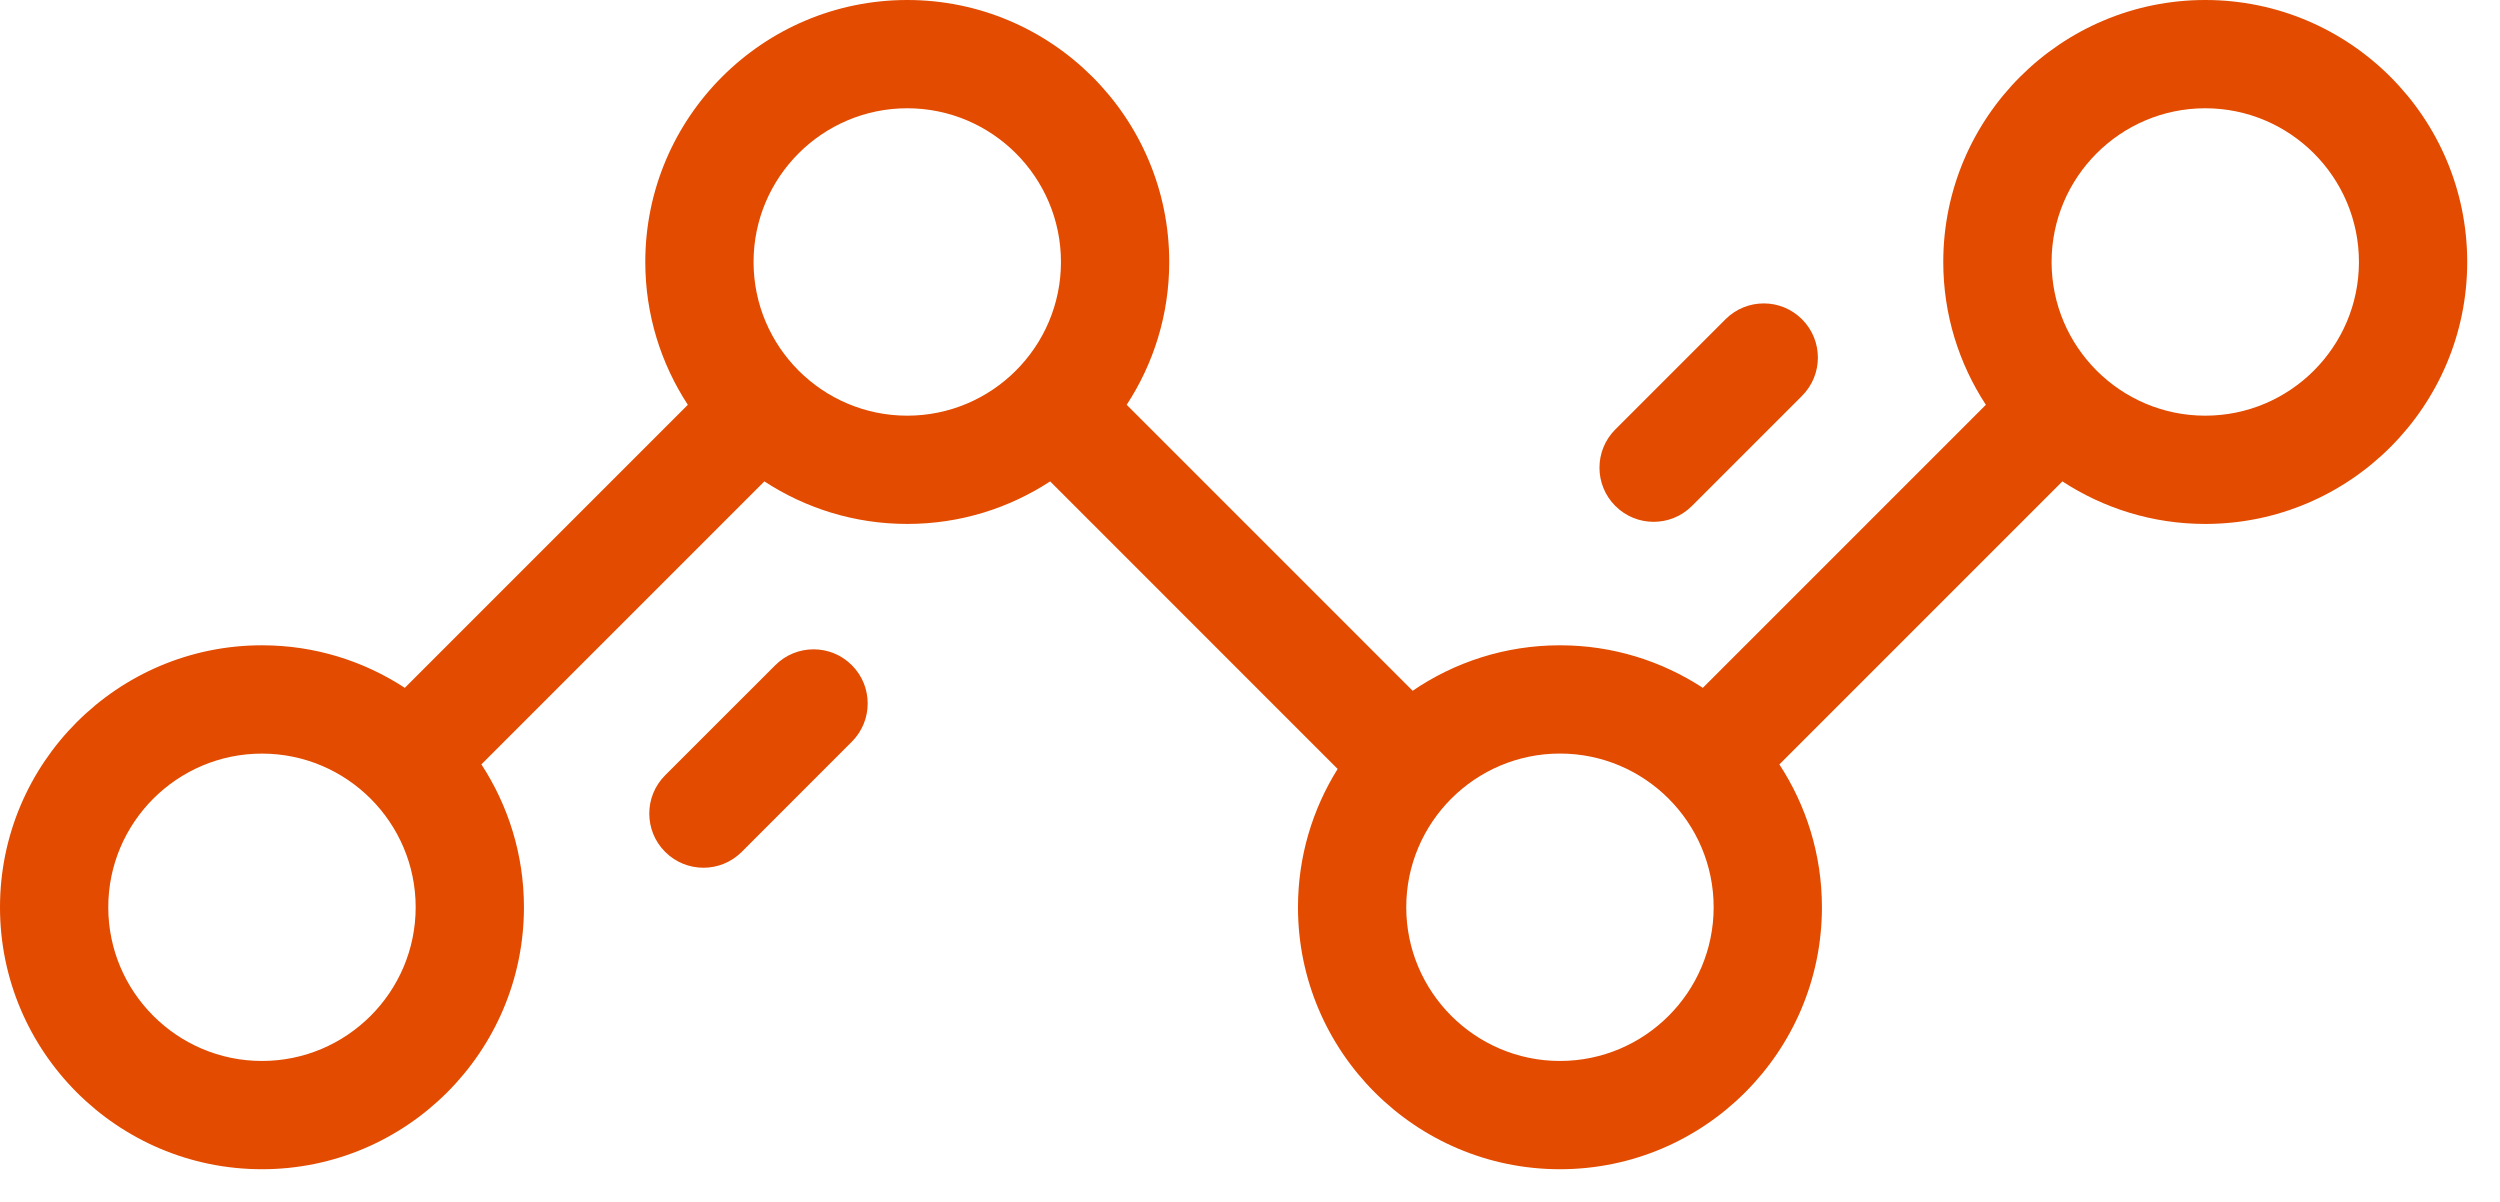 <svg xmlns="http://www.w3.org/2000/svg" width="52" height="25" viewBox="0 0 52 25" fill="none"><path d="M45.869 0C42.865 0 40.42 2.444 40.42 5.449C40.42 6.545 40.747 7.565 41.306 8.42L35.419 14.307C34.563 13.748 33.543 13.422 32.447 13.422C31.312 13.422 30.256 13.772 29.383 14.368L23.435 8.42C23.994 7.565 24.32 6.544 24.32 5.449C24.32 2.444 21.875 0 18.871 0C15.866 0 13.422 2.444 13.422 5.449C13.422 6.544 13.748 7.565 14.307 8.42L8.42 14.307C7.565 13.748 6.544 13.422 5.449 13.422C2.444 13.422 0 15.867 0 18.871C0 21.876 2.444 24.32 5.449 24.32C8.453 24.32 10.898 21.876 10.898 18.871C10.898 17.775 10.571 16.755 10.013 15.899L15.899 10.013C16.755 10.572 17.775 10.898 18.871 10.898C19.967 10.898 20.987 10.572 21.843 10.013L27.823 15.994C27.301 16.83 26.998 17.815 26.998 18.871C26.998 21.876 29.443 24.32 32.447 24.32C35.452 24.32 37.896 21.876 37.896 18.871C37.896 17.775 37.57 16.755 37.011 15.9L42.898 10.013C43.754 10.572 44.774 10.898 45.869 10.898C48.874 10.898 51.318 8.453 51.318 5.449C51.318 2.444 48.874 0 45.869 0ZM5.449 22.068C3.686 22.068 2.252 20.634 2.252 18.871C2.252 17.108 3.686 15.675 5.449 15.675C7.211 15.675 8.646 17.108 8.646 18.871C8.646 20.634 7.212 22.068 5.449 22.068ZM18.871 8.646C17.108 8.646 15.674 7.212 15.674 5.449C15.674 3.686 17.108 2.252 18.871 2.252C20.634 2.252 22.068 3.686 22.068 5.449C22.068 7.212 20.634 8.646 18.871 8.646ZM32.447 22.068C30.685 22.068 29.25 20.634 29.25 18.871C29.25 17.108 30.684 15.674 32.447 15.674C34.21 15.674 35.644 17.108 35.644 18.871C35.644 20.634 34.21 22.068 32.447 22.068ZM45.869 8.646C44.107 8.646 42.673 7.212 42.673 5.449C42.673 3.686 44.107 2.252 45.869 2.252C47.632 2.252 49.066 3.686 49.066 5.449C49.066 7.212 47.632 8.646 45.869 8.646Z" fill="#E24B00"></path><path d="M17.718 13.836C17.279 13.396 16.566 13.396 16.126 13.836L13.835 16.126C13.395 16.566 13.395 17.279 13.835 17.719C14.055 17.939 14.343 18.049 14.632 18.049C14.92 18.049 15.208 17.939 15.428 17.719L17.718 15.428C18.158 14.988 18.158 14.275 17.718 13.836Z" fill="#E24B00"></path><path d="M37.482 6.641C37.043 6.201 36.33 6.201 35.89 6.641L33.599 8.932C33.159 9.372 33.159 10.085 33.599 10.524C33.819 10.744 34.107 10.854 34.395 10.854C34.684 10.854 34.972 10.744 35.192 10.524L37.482 8.234C37.922 7.794 37.922 7.081 37.482 6.641Z" fill="#E24B00"></path></svg>